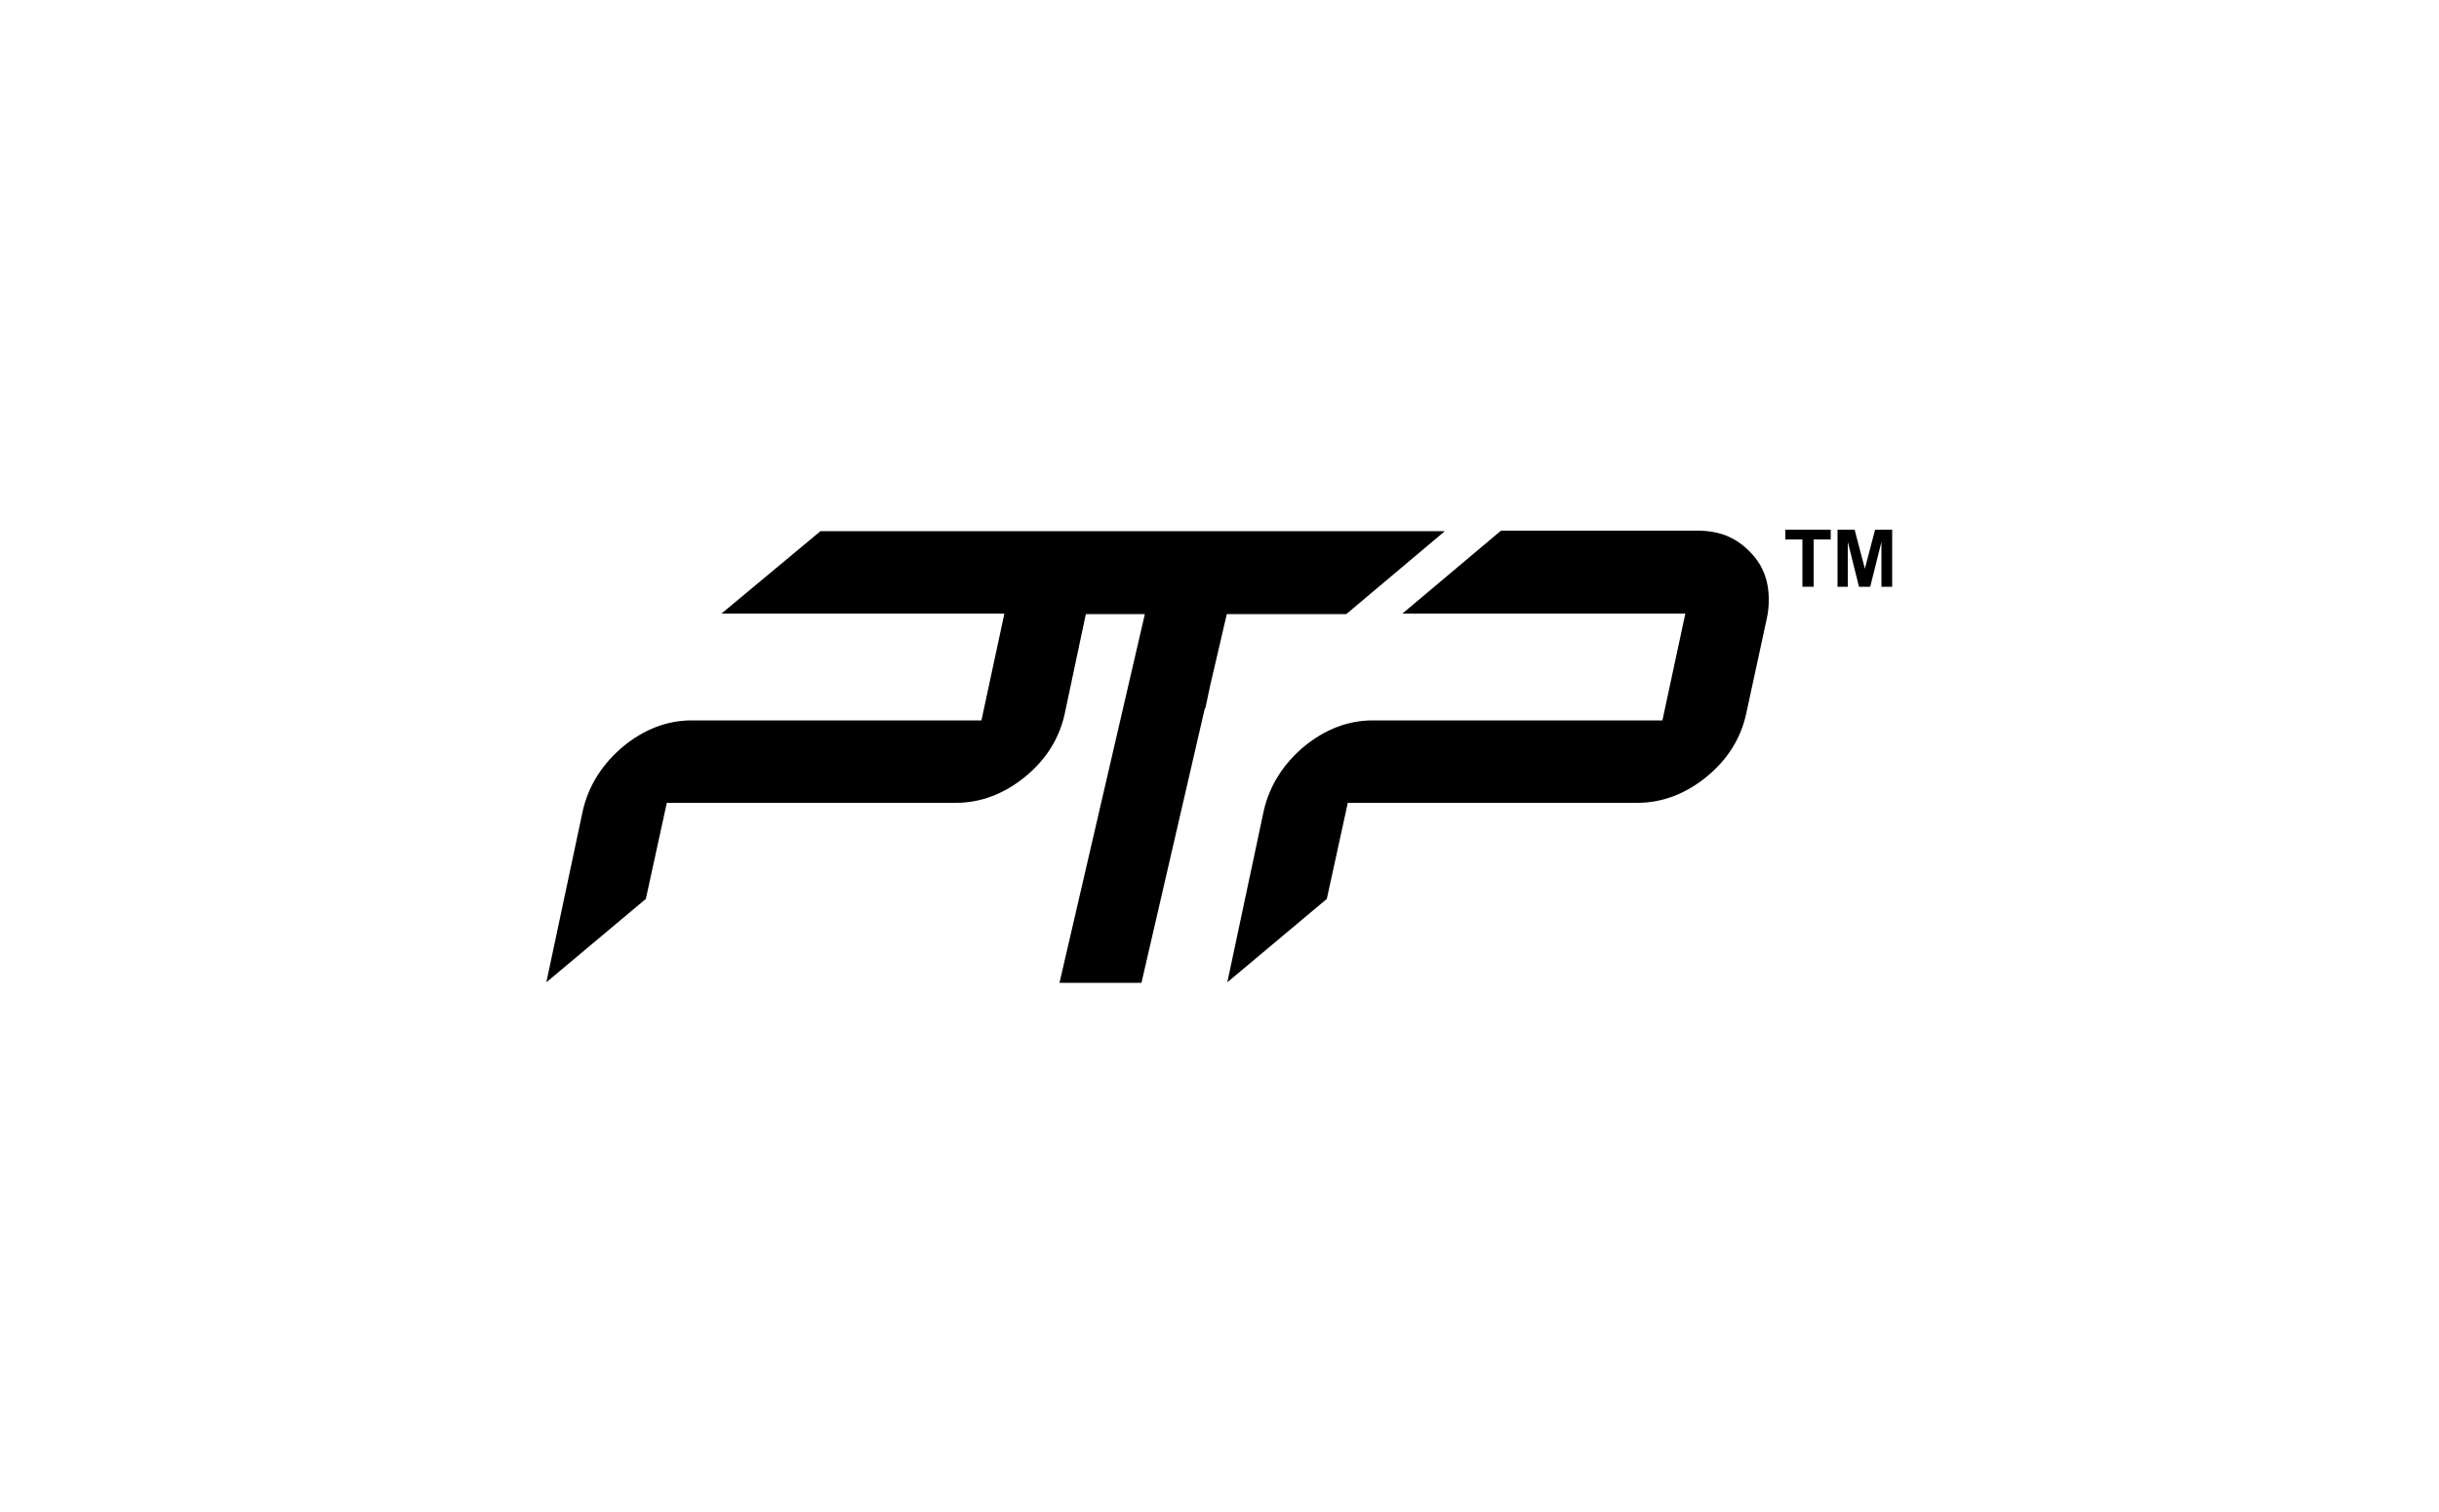 <?xml version="1.0" encoding="utf-8"?>
<!-- Generator: Adobe Illustrator 27.7.0, SVG Export Plug-In . SVG Version: 6.00 Build 0)  -->
<svg version="1.1" id="Layer_1" xmlns="http://www.w3.org/2000/svg" xmlns:xlink="http://www.w3.org/1999/xlink" x="0px" y="0px"
	 viewBox="0 0 500 310" style="enable-background:new 0 0 500 310;" xml:space="preserve">
<g>
	<path d="M348,108.8h-40.3l-20.2,17h58l-4.7,21.9h-59.4c-5,0-9.7,1.8-14,5.3c-4.3,3.6-7.1,8-8.3,13.1l-7.5,35.3l20.4-17.1l4.3-19.7
		h59.4c5,0,9.8-1.8,14.1-5.3c4.3-3.5,7.1-7.9,8.2-13.1l4.2-19.4c0.3-1.3,0.4-2.6,0.4-3.9c0-4-1.3-7.3-4.1-10
		C355.7,110.1,352.3,108.8,348,108.8L348,108.8L348,108.8z"/>
	<path d="M147.9,125.8h58l-4.7,21.9h-59.4c-5,0-9.7,1.8-14,5.3c-4.3,3.6-7.1,8-8.3,13.1l-7.5,35.3l20.4-17.1l4.3-19.7H196
		c5,0,9.8-1.8,14.1-5.3c4.3-3.5,7.1-7.9,8.2-13.1l4.3-20.3h12.1l-17.5,75.6h16.8l13-56.3h0.1l1-4.7l3.4-14.6H276l20.2-17h-128
		L147.9,125.8L147.9,125.8L147.9,125.8z"/>
</g>
<g>
	<path d="M369.5,120.3v-9.7h-3.5v-2h9.3v2h-3.5v9.7L369.5,120.3L369.5,120.3z"/>
	<path d="M376.7,120.3v-11.7h3.5l2.1,8l2.1-8h3.5v11.7h-2.2v-9.2l-2.3,9.2h-2.3l-2.3-9.2v9.2H376.7L376.7,120.3L376.7,120.3z"/>
</g>
</svg>
